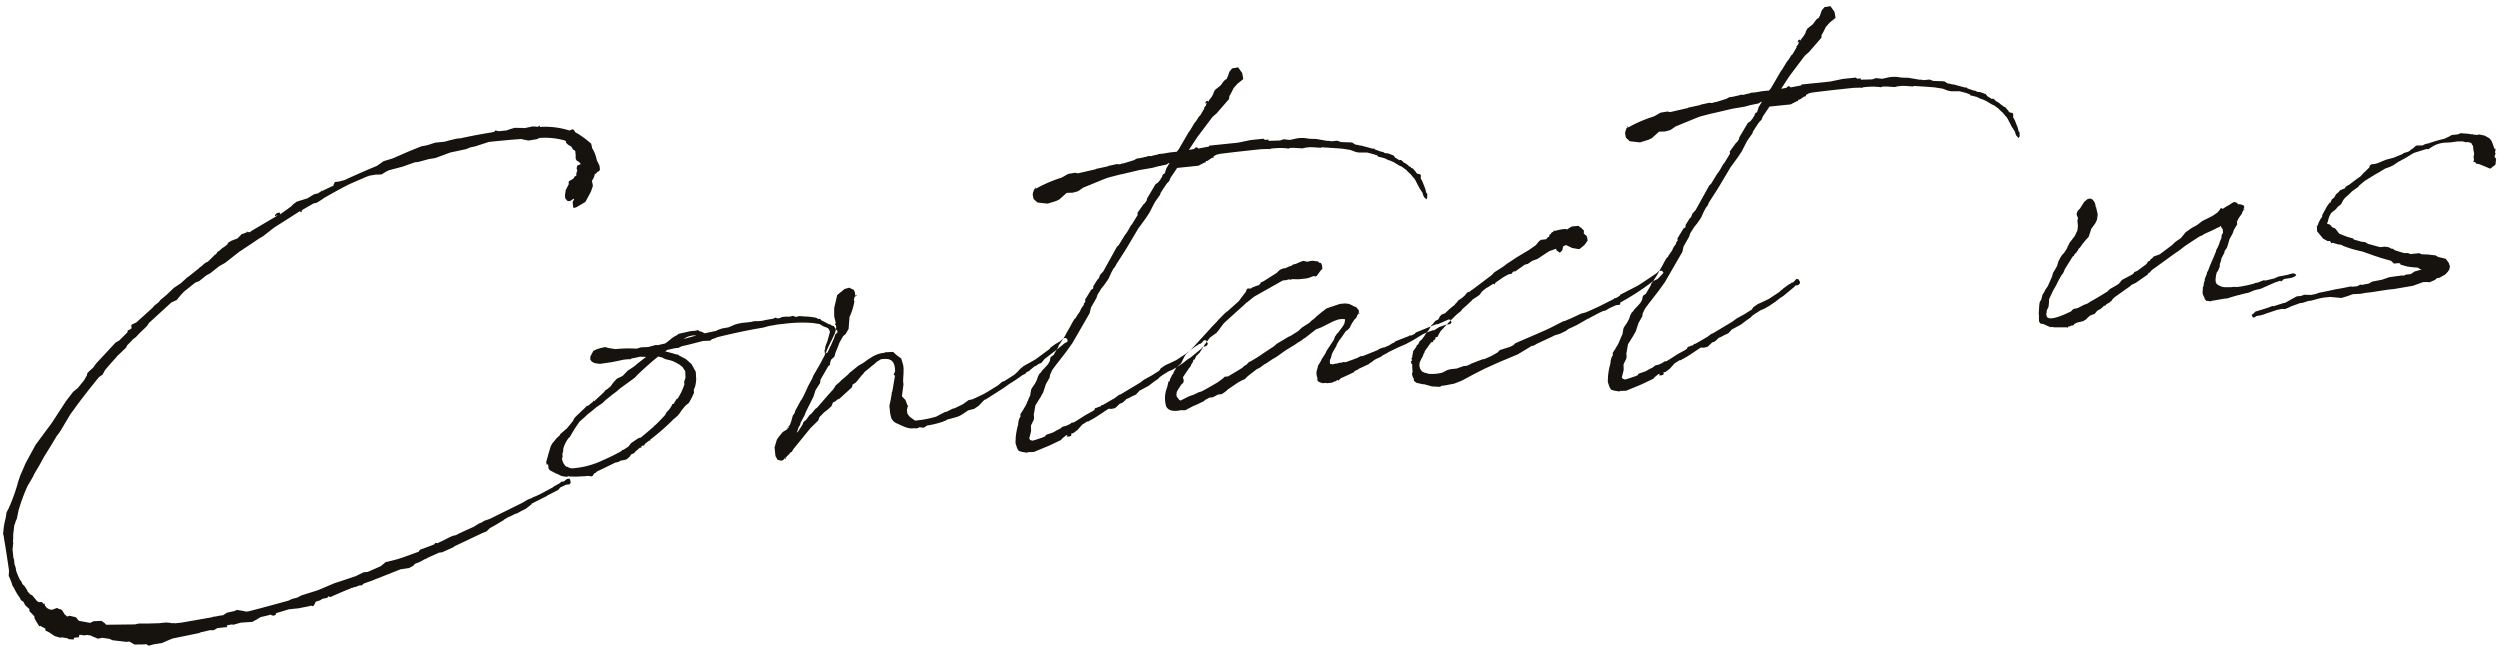 <svg xmlns="http://www.w3.org/2000/svg" width="309" height="80" viewBox="0 0 309 80">
  <defs>
    <style>
      .cls-1 {
        fill: #16120d;
        fill-rule: evenodd;
      }
    </style>
  </defs>
  <path id="Contact_us" data-name="Contact us" class="cls-1" d="M23.086,34.34l-0.742.672-0.861.576-0.887.85-0.748.619-0.24.3-0.55.436-0.192.236-0.94.855-1.09.979-0.465.211-0.15.124,0.039,0.375-0.15.124-0.31.14-0.042.113,0.011,0.107-1.031,1.027-0.46.264L13.062,43.66l-1.169,1.258-0.379.526-0.545.489-0.192.236-0.031.22-0.367.634-0.768.946-0.55.436L8.153,49.581l-0.187.29L6.378,52.309,5.332,53.716,4.383,55.005,3.111,57.357l-0.085.225-0.569,1.3-0.037.166a5.885,5.885,0,0,0-.286.9,22.92,22.92,0,0,1-1.056,2.87l-0.271.515-0.063.44-0.037.166,0.006,0.054a8.118,8.118,0,0,0-.3,1.764l-0.037.166,0.1,0.423L0.49,66.56q0.086,0.316.624,3.941l-0.035.707,0.065,0.1,0.292,0.728,0.087,0.316,0.194,0.3a7.589,7.589,0,0,0,.722,1.224l0.065,0.1,0.076,0.209,0.172,0.091,0.177,0.144,0.006,0.053,0.2,0.358,0.118,0.1,0.419,0.39-0.054.006,0.022,0.214,0.608,0.641,0.028,0.268,0.264,0.46,0.323,0.508,0.1-.065,0.687,0.362L5.6,77.724l0.022,0.214,0.456,0.223,0.7,0.469,0.724,0.2,0.155-.07L7.765,78.8l0.22,0.031L8.371,78.9l0.118,0.1,0.6,0.046,0.085-.225,0.589-.061,0.026-.273L10,78.459l0.332,0.074,0.536-.055,0.059,0.048,0.161-.017,0.4,0.175,0.622,0.26,0.53-.109,0.879,0.126,0.4,0.175,1.7,0.2,0.375-.039,0.633,0.368,1.189-.015,0.268-.028,0.29,0.187L19,79.639l1.012-.159L21,79.054l0.364-.146,0.054-.006,3.18-.654,0.054-.006,0.048-.059,1.215-.288,0.488,0,0.358-.2a0.309,0.309,0,0,1,.209-0.076l1.125-.116L28.019,77.3l0.584-.115,0.273,0.026,0.894-.255,1.4-.09,0.514-.27,0.3-.194,0.257-.135,0.846-.2,0.054-.005a1.182,1.182,0,0,1,.369-0.092l0.006,0.054L33.8,76.106l0.31-.14L34.089,75.8l1.627-.493,1.232-.128,0.53-.109,0.584-.114,0.423-.1,0.225,0.085,0.187-.29,0.133-.284,0.524-.163,0.3-.194,0.584-.114,0.144-.177,0.054-.006,0.172,0.091,1.14-.5,0.674-.286,0.728-.292,0.048-.059,0.214-.022c0.035,0,.053-0.015.051-0.032s0.015-.029.051-0.032l0.161-.017,0.626-.227,0.166,0.037,0.3-.248q0.208-.076.757-0.268a6.582,6.582,0,0,0,.805-0.327l0.054-.005L49.5,70.367l1.066-.164,0.513-.27,0.192-.236,0.572-.222,0.615-.334a0.473,0.473,0,0,1,.209-0.076l0.2-.129,1.4-.632,0.375-.039,1.4-.632,0.15-.124,3.509-1.662L60.11,65.7l0.443-.425,0.358-.2q0.155-.071,1.224-0.722l0.053-.005,0.1-.118,0.561-.329,0.209-.076,0.669-.34,0.161-.017,0.46-.264,0.669-.34,0.55-.436,0.15-.124-0.006-.054L67.2,61.5l0.412-.205,0.048-.059L69,60.554l0.24-.3,0.722-.345,0.428-.044,0.144-.177L70.5,59.423l-0.081-.262-0.321.033-0.1.065-0.3.248-0.321.033-0.048.059-0.15.124-0.717.4-0.15.124q-0.258.135-.743,0.4t-0.9.472a8.1,8.1,0,0,1-.829.357l-0.048.059-0.573.222-0.663.393-4.017,1.985-0.68.233-0.3.194-0.364.146-0.61.388-1.4.632-0.257.135-0.054.005-0.513.27-0.423.1-0.465.21-0.513.27-0.877.416-0.273-.026-0.144.177-0.364.146-1.407.525-0.139.231-2.087.757-0.525.163-0.316.087-1.162.283-0.6.5-1.6.707-0.536.055-0.979.48-1.884.628-0.733.238-2.022.859-2.045.645-0.513.27-0.685.179-0.412.2q-4.106,1.128-4.952,1.324l-0.321.033-0.279-.079-0.826-.131-0.31.14-0.9.2-0.508.323a5.422,5.422,0,0,0-.851.142l-0.321.033-0.209.076-3.775.661-0.75.078-0.273-.026-0.214.022-0.059-.048-0.6-.046-0.857.089L18.2,77.07l-1.029,0-0.054.006-0.423.1-3.568.044-0.242-.246-0.349-.235-0.97.046-0.412.205-1.324-.242L9.714,76.7l-0.124-.15L9.4,76.3l-0.778-.19L8.308,76.2l-0.3-.24L7.69,75.451l-0.177-.144-0.22-.031-0.231-.138-0.626.227-0.273-.026-0.344-.181L5.76,75.109l-0.188-.251L5.49,74.6l-0.161.017-0.129-.2-0.488,0a0.1,0.1,0,0,0-.118-0.1l-0.619-.748L3.75,73.476l-0.366-.4-0.011-.107L3.05,72.466l-0.3-.294-0.006-.054-0.14-.31-0.118-.1a8.994,8.994,0,0,1-.5-1.193L1.949,70.2l-0.157-.471-0.055-.536-0.081-.262L1.55,67.912l0.083-.766L1.6,66.824l0.031-.22,0-.541,0.146-1.206L1.824,64.8l0.122-.391,0.133-.285,0.216-1.051a22.4,22.4,0,0,1,1.1-2.983l0.645-1.1,0.223-.456,0.645-1.1,0.5-.918,0.927-1.5,0.693-1.154,0.24-.3L7.5,53.221,8.7,51.2l0.475-.645q1.039-1.46,3.057-3.943l0.454-.318,0.271-.515q0.576-.709,1.356-1.548L14.5,44l1.084-1.032,0.133-.285,0.587-.6,0.1-.118,0.4-.312,0.39-.419,0.886-.85,0.192-.236,0.139-.231,2.671-2.442,0.048-.059,0.722-.345,0.432-.532,0.438-.478,1.4-1.119,0.519-.216,0.85-.683L26,33.767l1.1-.872,0.717-.4,1.753-1.372L31.4,29.907l0.556-.382,0.562-.329,1.352-1.06,3.25-2.069,0.017,0.161,0.161-.017-0.017-.161,0.1-.118,1.38-.792,0.054-.006,0.369-.092,0.711-.453,0.048-.059q2.556-1.455,3.332-1.806l2.124-.924a0.311,0.311,0,0,0,.209-0.076l0.8-.137,0.755-.024,0.508-.323,0.412-.2,1.686-.445,0.417-.151,1.1-.384,0.428-.044,1.263-.347,0.851-.142,1.825-.676,1.959-.419,0.519-.216L58.7,18.1l1.729-.558,0.054-.006q2.463-.255,3.969-0.357l0.113,0.043,0.718,0.142,0.268-.028,0.851-.142,0.2-.129,0.161-.017a8.836,8.836,0,0,1,2.953.29l0.225,0.085,0.022,0.214,0.242,0.246,0.4,0.229,0.259,0.406L71.045,18.6,71.1,18.653l0.061,0.589-0.02.327,0.065,0.1,0.011,0.107,0.118,0.1,0.231,0.139,0.183,0.2,0.011,0.107-0.107.011-0.31.14-0.074.332,0.081,0.262-0.122.392,0.022,0.214L71,21.857l-0.138.231-0.562.329-0.015.381-0.362.687-0.094.659,0.039,0.375,0.248,0.3,0.166,0.037c0,0.036.021,0.034,0.054-.006l0.161-.017,0.2-.129,0.15-.124,0.054-.005a0.048,0.048,0,0,1,.059.048l-0.181.343,0.061,0.589,0.07,0.155,0.316-.087,1.123-.658L73.034,23.7l0.249-.73-0.12-.637,0.048-.059a1.933,1.933,0,0,0,.3-0.735l0.2-.129,0.192-.236c0.011,0.107.094,0.044,0.251-.188l-0.05-.482-0.345-.722a4.465,4.465,0,0,0-.589-1.509l-0.017-.161-0.092-.369L72.3,17.122l-0.816-.565-0.344-.181-0.253-.353-0.166-.037-0.31.14-0.166-.037a9.9,9.9,0,0,0-3.4-.406l-0.161.017,0.09-.172-0.107.011-0.048.059-0.209.076-0.22-.031-0.38-.015-0.953.207-0.273-.026-0.053.006L63.609,15.8l-0.578.168-0.209.076-0.054.005-0.1.065-1.018.105-0.333-.074L61.258,16.1l-0.144.177-0.369.092q-1.971.313-3.77,0.715l-0.536.055-0.846.2-0.632.174-1.178.122-1,.32-0.691.126-1.455.584-2.124.924-1.1.331-0.807.571q-2.076.864-4.039,1.771l-0.685.179-0.482.05-0.181.344,0.011,0.107q-1.241.562-1.444,0.691l-0.011-.107-0.054.006,0.011,0.107-0.155.07-0.251.188-0.477.1-0.866.523-1.311.406-0.5.377-0.144.177-0.6.441-0.807.571-0.022-.214-0.321.033-0.3.247,0.017,0.161,0.31-.14-0.1.118-3.112,1.838-0.251.188-0.059-.048-0.214.022-0.011-.107-0.053.005L30.514,28.7l-0.31.14-0.316.087-0.539.543-0.781.3-0.406.259-0.037.166-0.4.312-0.3.194-0.246.242-0.3.194-0.187.29-0.155.07-0.1.118-0.737.726-0.31.14-0.3.248a1.262,1.262,0,0,1-.4.312l-0.1.118-1.25,1-0.2.129ZM86,45.965l-0.334-.615-0.2-.358-0.715-.63L84.3,44.138,84.066,44l-0.113-.042-0.177-.144-0.107.011q-0.95-.28-1.448-0.392l0.251-.188,0.953-.207,0.428-.044,0.412-.2q0.529-.108,1.4-0.334t1.239-.318l0.862-.035,0.251-.188,0.471-.157,0.1-.065q2.955-.738,5.509-1.166a4.4,4.4,0,0,0,.608-0.144,4.6,4.6,0,0,1,.768-0.161l0.637-.12,0.8-.083a17.339,17.339,0,0,1,3.563-.1l0.826,0.131,0.461,0.277,0.564,0.212,0.188,0.251c0,0.036.008,0.072,0.011,0.107l0.065,0.1-0.275,1-0.08.279a2.9,2.9,0,0,0-.249.73L102,43.118l-0.09.172,0.044,0.428,0.31-.14,0.181-.343a0.3,0.3,0,0,1,.091-0.172l-0.006-.054,0.181-.343,0.394-.907,0.121-.392,0.294-.3-0.017-.161-0.247-.3-0.194-.3-0.279-.079-0.177-.144-0.107.011q-0.859-.452-0.972-0.495l-0.183-.2-0.214.022L100.9,39.28a8.448,8.448,0,0,0-1.533-.166l-0.22-.031-0.434-.009-0.209.076-0.161.017-0.338-.127-0.369.092-0.107.011-0.488,0-0.375.039-0.31.14-0.321.033-0.118-.1-0.107.011-0.1.065-0.209.076c-0.107.011-.267,0.037-0.479,0.077s-0.355.064-.426,0.071a3.186,3.186,0,0,1-.691.126l-0.054.006L93.2,39.7l-0.423.1-1.071.111-0.53.109-0.316.087-0.829.356-0.8.137-0.626.227-0.048.059-1.483.316a1.4,1.4,0,0,0-.623-0.26l-0.177-.144-0.369.092a4.4,4.4,0,0,0-1.119.17l-0.477.1-0.423.1-0.251.188-0.155.07-0.406.259-0.449.371a2.319,2.319,0,0,1-.454.318l-0.9.2-0.166-.037-1,.266-0.862.035-0.578.168a15.138,15.138,0,0,0-2.593.052l-0.826-.131L74.8,42.9l-0.53.109-0.525.163-0.412.2-0.362.687-0.015.38L73.149,44.7l0.344,0.181,0.659,0.094,1.226-.181,0.054-.005q0.213-.022,1.644-0.333l0.643-.066,0.166,0.037,0.048-.059,0.155-.07a8.72,8.72,0,0,0,1.007-.212l0.761,0.029q-0.252.189-.727,0.562t-0.673.557L78,45.547l-0.406.259-0.635.661-0.722.345-0.438.478-0.331.467-0.449.371-0.155.07-0.24.3-1.186,1.1-0.065-.1-0.091.172-0.4.312-0.1.118-0.262.081-0.294.3-1.084,1.032-0.192.236-0.133.285-0.72.887-0.844.737-0.09.172-0.347.307-0.576.709-0.181.343-0.281.949-0.275,1,0.087,0.316,0.155-.07,0.05,0.482a0.574,0.574,0,0,0,.333.344,7.636,7.636,0,0,0,.714.359,3.134,3.134,0,0,1,.456.223,2.408,2.408,0,0,0,.826.131l0.1-.065,0.107-.011L70.342,58.9l0.975,0.007,1.023-.052,0.375-.039L73.1,58.884l0.155-.07,0.187-.29,0.155-.07,0.2-.183q0.31-.141,2.268-1.1l0.107-.011,0.316-.087,0.2-.129,0.584-.114,0.209-.076,0.347-.307,0.187-.29,0.364-.146,0.24-.3,0.054-.006,0.4-.366,0.214-.022-0.017-.161a0.155,0.155,0,0,0,.1-0.065l0.214-.022,0.1-.118L79.672,54.9l0.55-.436,0.161-.017-0.011-.107A28.067,28.067,0,0,0,83.3,51.766l0.1-.065,0.4-.366,0.24-.3,0.186-.29,0.48-.591,0.449-.371,0.32-.574,0.266-.569a0.313,0.313,0,0,0,.031-0.22l-0.022-.214,0.17-.451a5,5,0,0,0,.131-0.826Zm-2.362,3.33-0.091.172-0.144.177-0.085.225-0.209.076-0.133.285-0.283.408-0.294.3-0.09.172-0.139.231q-0.78.839-1.175,1.2l-0.1.065-0.144.177-1.544,1.3-0.107.011-0.209.076-0.861.576-0.384.473-0.609.388-0.161.017-0.043.113a22.422,22.422,0,0,1-2.214,1.1,10.545,10.545,0,0,1-3.843,1.047,0.752,0.752,0,0,1-.163-0.01,0.706,0.706,0,0,0-.163-0.01l-0.344-.181L70,57.689a1.6,1.6,0,0,1-.534-0.973L69.5,56.55l0.043-.113-0.033-.321,0.079-.279,0.031-.22-0.011-.107a3.847,3.847,0,0,1,.718-1.428l0.054-.005,0.048-.059,0.229-.4,0.416-.693,0.517-.757,0.048-.059,0.694-.613,0.246-.242,0.55-.436,0.6-.5,0.759-.512,0.246-.242,0.048-.059,1-.807,0.353-.253,0.5-.43,1.812-1.324,0.342-.36,0.443-.425q0.395-.366,1.09-0.979t1.047-.866L81.478,44.1l0.332,0.074L82.267,44.4l0.5,0.111,0.392,0.122,0.456,0.223,0.4,0.229,0.355,0.288,0.323,0.508L84.7,45.937l0.024,0.755-0.164.5,0.033,0.321a7.381,7.381,0,0,1-.846,1.766Zm2.438-7.831L84.5,41.9a2.316,2.316,0,0,1,1.579-.434h0ZM98.3,50.755l-0.079.279-0.235.349-0.2.724-0.17.451-0.15.124L97.491,52.9l-0.113-.042-0.054.006,0.017,0.161-0.609.388L96.252,54l-0.235.349-0.281.949,0.111,1.071,0.264,0.46,0.445,0.116,0.262-.081,0.138-.231,0.177,0.144-0.011-.107-0.065-.1,0.155-.07,0.043-.113a0.152,0.152,0,0,1,.1-0.065l0.438-.478,0.059,0.048,0.181-.343,2.161-2.66,0.443-.425,0.491-.484,0.17-.451,0.2-.183,0.342-.36,0.4-.312,0.15-.124,0.395-.366,0.17-.451,0.209-.076,0.4-.312,0.208-.076,1.533-1.4,0.074-.332,0.406-.259,0.769-.946,0.149-.124,0.091-.172,1.047-.866,0.048-.059,0.054-.005,0.4-.366,0.508-.323a2.663,2.663,0,0,1,.862-0.035q0.933,0.12.916,1.529l-0.175.4,0.118,0.1,0.054-.005-0.336,1.983-0.1.118,0.054-.006-0.168.992-0.148.665,0.056,0.536a4.732,4.732,0,0,0,.142.851l0.076,0.209a1.32,1.32,0,0,0,.768.624c0.115,0.061.3,0.15,0.569,0.266a4.371,4.371,0,0,0,.7.252,1.634,1.634,0,0,0,.573.049l0.107-.011,0.434,0.009,0.31-.14,0.44,0.063,0.209-.076,0.251-.188,0.691-.126a11.687,11.687,0,0,0,1.263-.347l0.155-.07,0.209-.076,0.2-.129,0.369-.092,0.632-.174,0.471-.157,0.358-.2,0.759-.512,0.739-.185,0.556-.382,0.635-.661,0.048-.059,0.209-.076L124,47.988l0.807-.571q0.765-.457,1.62-1.088l0.053-.005,0.257-.135,0.1-.118a0.3,0.3,0,0,1,.15-0.124l0.208-.076,0.1-.118,0.6-.495,0.107-.011,0.353-.253,0.364-.146,0.384-.473q0.5-.377,1.378-1.063t1.074-.869l0.257-.135,0.15-.124-0.022-.214-0.183-.2-0.322.033-0.1.118-0.448.371-0.161.017,0.011,0.107-0.161.017-0.705.506-0.192.236-1.711,1.26-1.433.8-0.449.371-0.389.419-0.347.307-1.219.776-0.263.081-0.5.43q-1.22.776-1.834,1.11l-0.878.416-0.465.211-0.477.1-0.7.506-0.979.48-0.316.087-0.668.34-0.316.087L115.7,51.5a12.957,12.957,0,0,1-2.6.486l-0.468-.331-0.236-.192-0.253-.353-0.044-.428,0.068-.386,0.1-.118-0.118-.1-0.227-.626-0.425-.443-0.011-.107,0.183-1.372-0.045-.428,0.015-.38,0.041-.654,0-.541-0.039-.375-0.249-.84-0.586-.427-0.419-.39-1.023.052,0,0.054a3.493,3.493,0,0,0-1.723.611,4.311,4.311,0,0,0-.583.385,5.688,5.688,0,0,1-.684.45l-0.257.135-1.148.931-0.144.177-0.8.678-0.294.3-0.449.371-0.09.172-0.235.349q-0.39.42-1.139,1.282t-0.8.922l-0.251.188-0.433.532-0.3.247-0.282.408-0.144.177-0.3.248-0.127.338-0.048.059L99,52.794c-0.032.04-.1,0.146-0.211,0.319a1.6,1.6,0,0,1-.312.384l0.164-.5,0.127-.338,0.1-.065,0.079-.279-0.006-.054,0.5-.918,0.17-.451,0.942-1.884,0.244-.783,0.56-.87,0.062-.44,0.964-1.67,0.2-.129-0.011-.107,0.073-.332,0.085-.225,0.4-.366,0.158-.558,0.218-.51,0.255-.676,0.458-.805,0.3-.248,0.368-.633L105,39.18a7.574,7.574,0,0,0,.61-1.958,0.4,0.4,0,0,1-.071-0.155l0.074-.332,0.1-.118,0.107-.011,0.091-.172-0.2.129-0.045-.428-0.14-.31-0.569-.266-0.578.168-0.9.742-0.3,1.276-0.073.332,0,1.029,0.2,0.846-0.1.118,0.011,0.107,0.107-.011,0.033,0.321-0.148.665-0.4.853-0.447.912-0.526,1.191-0.138.231-0.224.456-0.964,1.67-0.127.338-0.5.918-0.308.682-0.266.569-0.048.059-0.133.285-0.144.177Zm45.058-31.729-0.214.022-0.048.059a4.538,4.538,0,0,0-.792.19l-0.381-.015-0.155.07-0.9.2-0.322.033-0.256.135-0.1.065-1.311.406-0.268.028-0.048.059-0.321.033-0.167-.037-0.952.207-0.108.011-0.048.059-1.429.31-0.054.005-0.1.065-2.169.495-0.332-.074-0.851.142-0.819.464a16.288,16.288,0,0,0-3.161,1.356l-0.13-.2,0.011,0.107,0.065,0.1-0.107.011a0.467,0.467,0,0,0-.128.338l-0.053.006-0.068.386,0.109,0.53,0.478,0.438,1.259,0.14,1.05-.325,0.411-.205,0.892-.8,0.756-.024,0.631-.174,0.2-.129,0.454-.318,2.648-1.086,0.418-.151,1.37-.358,0.477-.1,0.423-.1,1.638-.386,1.6-.273,0.631-.174,1.06-.218,0.305-.194,0.107-.011-0.415.693-0.037.166-0.085.225,0,0.054-0.09.172-0.155.07-0.139.231,0.011,0.107-0.192.236,0.006,0.054-0.336.414-0.3.194-1.06,1.788-0.032.22-0.234.349-0.15.124L140.59,26.3l0.028,0.268-0.741,1.214-0.053.005-0.091.172-0.048.059a6.449,6.449,0,0,1-.554.923l-0.1.118-0.741,1.213-0.245.242-1.688,3.044-0.39.419-0.17.451-0.149.124-0.512.811-0.026.273a0.048,0.048,0,0,1-.048.059l-0.2.129-0.741,1.213L134.15,37.3l-0.192.236,0.011,0.107-0.138.231-0.1.118-0.139.231-0.042.113a1.435,1.435,0,0,1-.136.258c-0.063.1-.11,0.165-0.141,0.2l-0.048.059-0.187.29-0.09.172-0.15.124-0.277.462-0.272.515-0.367.633-0.272.515q-0.048.06-.607,0.929l-0.144.177-0.037.166-0.6,1.036-0.352.253-0.08.279-0.031.22-0.229.4-0.438.478-0.342.36-0.042.113-0.246.242-0.181.344-0.122.392-0.271.515-0.283.408-0.138.231-0.074.333-0.063.44-0.09.172-0.436,1.02-0.277.462-0.091.172-0.234.349-0.091.172,0.028,0.268-0.1.118-0.127.338-0.069.386,0.011,0.107a8.63,8.63,0,0,0-.316,1.657q0.006,0.053-.012.407a0.928,0.928,0,0,0,.048.455l0.157,0.471,0.194,0.3,0.391,0.122,0.22,0.031,0.386,0.068,0.155-.07,0.7-.019,1.921-.794,1.444-.691,0.144-.177,0.449-.371,0.208-.076-0.085.225,0.322-.033,0.209-.076,0.036-.166-0.064-.1,0.053-.006,0.263-.081,0.5-.377,0.582-.656,0.609-.388,0.161-.017,0.716-.4,0.508-.323,0.963-.641,0.3-.194,0.381,0.015,0.423-.1,0.149-.124,0.444-.425,0.262-.081,0.251-.188,0.294-.3,0.208-.076,0.514-.27,0.465-.211,0.438-.478,0.257-.135,0.871-.469,0.652-.5,0.556-.382,0.144-.177,0.353-.253,0.711-.453,0.519-.216,0.561-.329,0.76-.512,0.55-.436,0.406-.258,1.347-1.114,0.144-.177,0.423-.1,0.144-.177,0.037-.166-0.065-.1-0.135-.257-0.273-.026-0.144.177-0.246.242-0.316.087,0.011,0.107-0.16.017-0.706.506-0.2.183-0.252.188-0.053.005,0,0.054-1.368.9-0.722.345-0.621.281-0.556.382-0.234.349-0.054.006-0.813.517-0.615.334-0.358.2-0.5.377-2.4,1.439-0.208.076-0.5.377-1.481.857-0.161.017-0.144.177-0.16.017-0.311.14-0.16.017-0.133.284-0.107.011,0,0.053-0.973.534-1.321.84-0.155.07-0.214.022-0.251.188-0.466.211-0.422.1-0.3.247-0.412.2-0.459.264-0.889.308-0.09.172-0.311.14-0.941.314-0.316.087-0.279-.079-0.129-.2,0.079-.279,0.153-.611-0.018-.7,0.356-.741,0.026-.273-0.033-.321,0.2-1.158,0.65-1.042,0.319-.574,0.329-1.008,0.458-.805,0.068-.386,0.266-.569,0.475-.645,0.24-.3,1-1.295,0.757-1.053,2.157-3.742,0.148-.665,0.687-1.208,0.122-.392,0.138-.231,0.048-.059,0.277-.462,0.385-.473,0.33-.467,0.187-.29,0.308-.681,0.272-.515,0.24-.3L138,32.627l0.933-1.45,0.325-.521,1.475-2.48,0.1-.118,0.806-1.112,0.421-.639,0.676-1.315,0.661-.935,0.037-.166q0.228-.4.794-1.219l0.294-.3,0.127-.338c0.092-.153.233-0.367,0.421-0.639s0.329-.485.421-0.639l2.625-.272,0.77-.4,0.16-.017-0.016-.161,0.214-.022,0.556-.382,0.214-.022-0.016-.161,0.358-.2,0.369-.092q1.709-.23,5.136-0.586c0.072-.007.206-0.012,0.4-0.015s0.351-.009.458-0.02l0.166,0.037,0.209-.076a11.52,11.52,0,0,1,1.291-.079l0.654,0.041,0.166,0.037,0.316-.087,0.487,0,0.981,0.061,0.369-.092,0.536-.055,0.434,0.009,0.927,0.066,0.1-.065q2.615,0.163,2.728.2l0.825,0.131,0.676,0.255,0.386,0.068,1.029,0,0.89,0.233,0.172,0.09,0.107-.011,0.059,0.048,0.124,0.15,0.332,0.074,0.445,0.116,0.457,0.223,0.112,0.043,0.167,0.037a2.006,2.006,0,0,0,.4.175l0.059,0.048,0.692,0.416,0.226,0.085,0.644,0.475a0.153,0.153,0,0,0,.065.1l0.419,0.39L174.737,22l0.059,0.048,0.13,0.2,0.474,0.925,0.453,0.711a0.737,0.737,0,0,0,.087.316l0.07,0.155,0.3,0.294,0.127-.338-0.059-.048a0.561,0.561,0,0,0,.021-0.327,0.3,0.3,0,0,1-.124-0.15l-0.1-.423-0.368-.936-0.2-.358,0.009-.434-0.118-.1-0.332-.074-0.119-.1,0-.053-0.431-.5-0.166-.037-0.059-.048,0-.054a1.244,1.244,0,0,1-.379-0.259,2.2,2.2,0,0,0-.55-0.349l-0.065-.1-0.237-.192-0.214.022-0.521-.325-0.188-.251-0.676-.255-0.273-.026a0.308,0.308,0,0,1-.226-0.085l-0.171-.09-0.107.011-0.843-.292,0-.054-0.054.006-0.064-.1-0.1.065-1.448-.392-0.059-.048-0.048.059a3.418,3.418,0,0,0-.665-0.148l-0.349-.235-0.22-.031-1.195-.039-0.45-.17-0.7.072-0.439-.063-0.107.011-1.378-.236-0.434-.009-0.381-.015-0.659-.094-0.488,0-0.375.039-0.9.2-0.766-.083-0.471.157-1.4.037-0.017-.161-0.428.044-0.178-.144-1.606.166-1.537.321-3.588.371,0.011,0.107-1.328.246-0.178-.144-0.16.017-0.2.183-0.637.12,1.029-1.568,1.9-2.525,0.5-.43,1.547-1.784,0.02-.327,0.229-.4,0.314-.628,0.486-.537,0.7-.56-0.131-.744-0.506-.706-0.744.131-0.337.414-0.249.73-0.005-.054-0.048.059,0.005,0.054-0.042.113-0.155.07-0.2.183-0.379.526-0.7.56-0.181.343-0.037.166-0.229.4-0.24.3-0.186.29-0.017-.161-0.209.076-0.09.172,0.011,0.107,0.054-.006,0.149-.124-0.09.172-0.085.225-0.192.236,0.011,0.107-0.506.864-0.15.124-0.325.521-0.24.3-0.554.923-0.144.177-1.241,2.131-0.24.3-0.857.089-0.744.131Zm20,25.376-0.133.285-0.325.521-0.031.22-0.122.392a1.578,1.578,0,0,0,.018.7l0.076,0.209L162.816,47,163,47.2l0.225,0.085,0.279,0.079,0.375-.039,0.113,0.042,0.589-.061,0.364-.146,0.048-.059,0.113,0.042,0.1-.118,0.155-.07,0.064,0.1L165.468,47l0.246-.242,0.776-.351,0.877-.416,0.042-.113,0.412-.2,0.059,0.048-0.011-.107,1.343-.626,0.1-.118,0.155-.07,0.4-.312,0.358-.2,0.054-.005,0.412-.2,0.251-.188,0.513-.27,0.2-.129,1.134-.55,0.985-.427,0.872-.469,1.17-.717,0.412-.205,0.835-.3,0.214-.022,0.61-.388,0.888-.308,0.429-.044,0.2-.183-0.092-.369-0.107.011a0.223,0.223,0,0,0-.166-0.037l-1.295.567-0.268.028-2.493,1.016-0.144.177-0.466.211-0.171-.09,0.011,0.107-1.718.665-0.2.183-0.208.076-0.407.259-0.674.286,0-.053-0.573.222-0.149.124-1.82.73-0.321.033-0.358.2-0.418.151a3.88,3.88,0,0,1-.39.149c-0.157.053-.3,0.1-0.418,0.151a1.261,1.261,0,0,1-.342.09l-0.113-.043-0.262.081-0.375.039-0.1.065-0.375.039-0.262.081a0.154,0.154,0,0,1-.113-0.042l-0.053.005L164.4,45l-0.011-.107a0.869,0.869,0,0,1,.052-0.547l0.048-.059,0.116-.445a2.036,2.036,0,0,1,.176-0.4l0.367-.633,0.085-.225,0.091-.172,0.277-.462,0.1-.065,0-.054,0.1-.118,0.565-.816,0.155-.07,0.294-.3,0.314-.628a1.524,1.524,0,0,0,.234-0.349l0.294-.3,0.085-.225,0.09-.172,0.1-.118,0.059,0.048,0.043-.113-0.107.011,0.037-.166-0.022-.214-0.113-.042-0.006-.054a0.63,0.63,0,0,0-.467-0.331l-0.231-.139-0.4-.175-0.493-.057-0.643.066-1.621.547-0.652.5-0.6.495-0.245.242-0.4.312-0.246.242-0.914.582-0.443.425-0.914.582-0.311.14-1.427.851-0.347.307-1.369.9-0.353.253-0.406.259-0.765.458-0.208.076-0.144.177-0.1.065,0.006,0.053-0.359.2-0.245.242q-0.306.194-1.733,1.045l-0.428.044-0.246.242-0.353.253-0.251.188q-1.326.787-1.994,1.127l-0.263.081-0.053.005-0.722.345L147,48.964l-1.081.545-0.172-.09-0.188-.251-0.124-.15L145.4,48.7l0.043-.113-0.012-.107,0.181-.344,0.235-.349,0.139-.231,0.2-.183,0.1-.118-0.011-.107,0.043-.113-0.087-.316-0.011-.107,0.469-.7,0.234-.349,0.24-.3,0.085-.225,0.187-.29,0.079-.279,0.107-.011,0.139-.231,0.085-.225,0.149-.124,0.1-.118,0.15-.124,0.56-.87,0.09-.172,0.1-.118,0.427-.586,0.144-.177L150,41.4l0.353-.253,0.336-.414,0.427-.586,0.192-.236,2.227-2.017,0.1-.065,0.048-.059,0.443-.425c0,0.036.021,0.034,0.054-.006q0.747-.618.849-0.683l0.818-.464,1.177-.663,0.818-.464,0.716-.4,0.375-.039,0.37-.092,0.107-.011,0.005,0.053,0.215-.022-0.006-.054,0.868,0.018,0.964-.1,0.37-.092,0.572-.222a0.26,0.26,0,0,0,.375-0.039q0.474-.644.523-0.7l0.149-.124-0.05-.482-0.134-.257-0.22-.031-0.065-.1-0.172-.091-0.214.022,0-.053-0.107.011-0.22-.031-0.322.033-0.315.087-0.553-.105-0.208.076-0.364.146-0.31.14-0.37.092-0.251.188-0.161.017-0.465.211-0.1.065-0.112-.042-0.418.151-0.2.129-0.294.3-1.625,1.034-0.412.2,0.011,0.107-0.2.183-0.262.081-0.209.076-0.364.146-0.15.124-0.38-.015-0.1.065-0.175.4-0.24.3-0.571.763-0.048.059L151.8,38.4l-0.4.312-0.833.844-0.144.177-0.635.661-0.054.006,0.006,0.053-2.189,2.392-0.587.6-0.4.366-0.187.29-0.356.741-0.1.118-0.545.489-0.32.574-0.079.279-0.006-.054-0.1.065-0.085.225-0.181.344-0.031.22-0.156.07-0.147.665a3.594,3.594,0,0,0-.131,2.4q0.4,0.77,1.834.46l0.053-.006,0.327,0.02,0.161-.017,0.155-.07,0.1-.065,0.771-.4,0.208-.076,1.033-.486,0.2-.183c0.275-.137.445-0.226,0.514-0.27l0.428-.044,0.615-.334,0.482-.05,0-.053,0.107-.011,0.5-.377,0.1-.118,1.214-.829,0.46-.264,0.465-.211,0.294-.3,0.3-.248,0.9-.689,0.31-.14,0.6-.441,0.257-.135,0.759-.512,0.46-.264,1.16-.824,1.171-.717,0.352-.253,0.359-.2,0.4-.312,0.054-.006L162.7,40.68l0.263-.081,0.363-.146,1.493-.75,0.626-.227,0.482-.05,0.273,0.026,0.059,0.048-0.1.552L166.1,40l0.011,0.107-0.186.29-0.571.763-0.15.124-0.042.113-0.144.177-0.17.451L164,43.307l-0.091.172-0.042.113-0.139.231Zm17.435-6.243,0.5-.43,0.64-.608,0.1-.118,0.508-.323,0.353-.253,0.283-.408,0.55-.436,0.155-.07,0.711-.453,0.118,0.1,0.139-.231,1.01-.7,0.615-.334,0.322-.033,0.24-.3,0.267-.028,1.16-.824,0.37-.092,0.556-.382,0.626-.227,1.47-.964,0.835-.3,0.075,0.209,0.409,0.283,0.293-.3,0.111-.5,0.364-.146,0.74,0.356,0.772,0.137,0.161-.017,0.6-.495,0.379-.526-0.028-.268-0.086-.316-0.355-.288,0.015-.38-0.3-.294c-0.008-.071-0.065-0.1-0.172-0.091l-0.183-.2L194.25,28l-0.609.388-0.065-.1-0.643.066-0.369.092-0.107.011-0.155.07-0.161.017-0.065-.1-0.042.113,0,0.054-0.256.135-0.048.059-0.043.113-0.155.07-0.037.166-0.042.113-0.156.07-0.192.236-0.642.067-0.252.188-0.384.473-0.454.318-0.353.253-1.427.851-0.1.065-1.267.835-0.4.312-1.117.711-0.342.36-2.41,1.819-0.053.005-0.2.183-0.364.146-0.288.355a4.919,4.919,0,0,1-.6.495l-0.156.07-0.336.414-0.1.065-0.043.113a9.147,9.147,0,0,0-1.191,1.044l-0.417.151-0.246.242-0.133.284-0.1.118-0.31.14-0.384.473-0.15.124-0.271.515-0.385.473-0.09.172-0.427.586-0.1.065-0.2.183,0.006,0.054-0.181.343-0.006-.053-0.1.065-0.085.225-0.379.526-0.068.386,0,0.054-0.048.059,0.017,0.161-0.037.166-0.107.011,0,0.053,0.054-.005,0.033,0.321-0.155.07,0.065,0.1,0.016,0.161,0.118,0.1a5.957,5.957,0,0,0,.041.916l-0.079.279,0.086,0.316,0.135,0.257,0.028,0.268,0.3,0.24,0.831,0.185,0.107-.011,1,0.275L178,47.813l0.15-.124,0.375-.039,1.221-.234,0.936-.368,1.487-.8,1.337-.68,1.706-.772,2.387-1,1.732-1.045,0.214-.022,0.46-.264,1.653-.767,0.567-.275,0.316-.087,0.262-.081,0.155-.07,0.567-.275,0.251-.188,0.2-.129,0.053-.006,0.877-.416,1.38-.792,0.107-.011,0.048-.059,1.284-.674,0.465-.211,0.214-.022,0.562-.329,0.776-.351,0.428-.044,0.1-.118-0.017-.161a30.852,30.852,0,0,0,4.058-2.639l0.567-.275,0.587-.6,0.144-.177-0.188-.251-0.321.033-0.155.07-0.145.177q-2.075,1.406-2.432,1.605l-2.107,1.084-0.043.113-0.3.194a0.824,0.824,0,0,1-.311.14l-0.112-.042,0.011,0.107-1.492.75q-0.36.2-1.964,0.907l-0.631.174-1.343.626-0.364.146-0.31.14-0.161.017-1.594.815q-0.412.205-1.551,0.7t-1.814.783l-0.984.427-0.246.242-0.412.205-1.257.4-0.294.3-0.46.264-0.358.2-0.829.357-0.215.022-1.353.519-0.1.065-0.465.211-0.429.044-0.835.3-0.7.072-0.423.1-0.669.34a5.137,5.137,0,0,1-1.773.129l-0.059-.048-0.332-.074-0.285-.133-0.182-.2a1.163,1.163,0,0,1-.063-1.13l0.133-.284,0.138-.231,0.17-.451,0.1-.118-0.011-.107,0.8-1.112,0.215-.022,0.037-.166,0.251-.188,0.031-.22,0.262-.081,0.133-.284,0.229-.4,0.342-.36,0.1-.118q0.048-.058.683-0.72t0.983-.968l0.4-.312ZM216.573,11.45l-0.214.022-0.048.059a4.556,4.556,0,0,0-.792.19l-0.381-.015-0.155.07-0.9.2-0.322.033-0.256.135-0.1.065-1.311.406-0.268.028-0.048.059-0.321.033-0.167-.037-0.953.207-0.107.011-0.048.059-1.429.31-0.054.006-0.1.065-2.168.5-0.332-.074-0.852.142-0.818.464a16.312,16.312,0,0,0-3.162,1.356l-0.129-.2,0.011,0.107,0.065,0.1-0.107.011a0.467,0.467,0,0,0-.128.338l-0.053.006-0.069.386,0.109,0.53,0.479,0.438,1.259,0.14,1.049-.325,0.412-.2,0.892-.8,0.756-.024,0.631-.174,0.2-.129,0.455-.318,2.648-1.086,0.418-.152,1.37-.358,0.476-.1,0.423-.1,1.639-.386,1.595-.273,0.632-.174,1.06-.218,0.3-.194,0.107-.011-0.416.693-0.037.166-0.085.225,0.006,0.054-0.09.172-0.156.07-0.138.231,0.011,0.107-0.192.236,0,0.053-0.336.414-0.3.194-1.06,1.788-0.032.22-0.234.349-0.15.124-0.757,1.053,0.027,0.268-0.74,1.213-0.054.006-0.09.172-0.048.059a6.545,6.545,0,0,1-.554.923l-0.1.118-0.741,1.213-0.245.242-1.688,3.044-0.39.419-0.17.451-0.15.124-0.511.811-0.026.273a0.048,0.048,0,0,1-.048.059l-0.2.129-0.741,1.213,0.028,0.268-0.192.236,0.011,0.107-0.139.231-0.1.118-0.138.231-0.043.113a1.356,1.356,0,0,1-.135.258c-0.063.1-.11,0.165-0.142,0.2l-0.048.059-0.186.29-0.091.172-0.149.124-0.277.462-0.272.515-0.367.633-0.272.515q-0.048.06-.607,0.929l-0.144.177-0.037.166-0.6,1.036-0.353.253-0.079.279-0.031.22-0.229.4-0.438.478-0.342.36-0.042.113-0.246.242-0.181.343-0.122.392-0.271.515-0.283.408-0.138.231-0.074.332-0.063.44-0.091.172-0.435,1.02-0.277.462-0.091.172-0.234.349-0.091.172,0.028,0.268-0.1.118-0.128.338-0.068.386,0.011,0.107a8.631,8.631,0,0,0-.316,1.657q0.006,0.053-.012.407a0.945,0.945,0,0,0,.047.455l0.157,0.471,0.194,0.3,0.392,0.122,0.22,0.031,0.386,0.068,0.155-.07,0.7-.018,1.92-.794,1.445-.691,0.144-.177,0.448-.371,0.209-.076-0.085.225,0.322-.033,0.208-.076,0.037-.166-0.064-.1,0.053-.005,0.262-.081,0.5-.377,0.582-.656,0.609-.388,0.161-.017,0.716-.4,0.508-.323,0.962-.641,0.305-.194,0.381,0.015,0.422-.1,0.15-.124,0.443-.425,0.263-.081,0.251-.188,0.293-.3,0.209-.076,0.514-.27,0.465-.211,0.438-.478,0.256-.135,0.872-.469,0.652-.5,0.556-.382,0.144-.177,0.353-.253,0.711-.453,0.519-.216,0.561-.329,0.759-.512,0.551-.436,0.406-.259,1.346-1.114,0.144-.177,0.423-.1,0.144-.177,0.037-.166-0.064-.1-0.135-.257-0.273-.026-0.145.177-0.245.242-0.316.087,0.011,0.107-0.161.017-0.705.506-0.2.183-0.251.188L219.98,36l0.005,0.053-1.368.9-0.723.345-0.62.281-0.556.382-0.235.349-0.053.005-0.813.517L215,39.167l-0.358.2-0.5.377-2.4,1.439-0.209.076-0.5.377-1.481.857-0.161.017-0.144.177-0.16.017-0.311.14-0.16.017-0.133.284-0.108.011,0.006,0.054-0.973.534-1.321.84-0.155.07-0.214.022-0.251.188-0.466.21-0.423.1-0.3.248-0.412.2-0.46.264-0.888.308-0.09.172-0.311.14-0.942.314-0.315.087-0.279-.079-0.13-.2,0.08-.279,0.153-.611-0.018-.7,0.356-.741,0.026-.273-0.033-.321,0.205-1.158,0.65-1.042,0.319-.574,0.329-1.008,0.458-.805,0.068-.386,0.266-.569,0.475-.645,0.24-.3,1-1.295,0.757-1.053,2.157-3.742,0.148-.665,0.687-1.208,0.122-.392,0.138-.231,0.048-.059,0.277-.462,0.384-.473,0.331-.467,0.186-.29,0.309-.681,0.271-.515,0.24-.3,0.128-.338,0.933-1.45,0.325-.521,1.475-2.48,0.1-.118,0.805-1.112,0.422-.639,0.675-1.315,0.662-.935,0.037-.166q0.228-.4.794-1.219l0.293-.3,0.128-.338q0.138-.23.421-0.639c0.188-.272.329-0.485,0.421-0.639l2.624-.271,0.771-.4,0.16-.017-0.016-.161,0.214-.022,0.556-.382,0.214-.022-0.017-.161,0.359-.2,0.369-.092q1.709-.23,5.136-0.586c0.071-.007.206-0.012,0.405-0.015s0.351-.009.458-0.02l0.166,0.037,0.209-.076a11.489,11.489,0,0,1,1.291-.079l0.653,0.041,0.167,0.037,0.316-.087,0.487,0,0.981,0.061,0.369-.092,0.536-.055,0.434,0.009,0.927,0.067,0.1-.065q2.614,0.163,2.727.205l0.826,0.131,0.676,0.255,0.386,0.068,1.029,0,0.89,0.233,0.172,0.091,0.107-.011,0.059,0.048,0.124,0.15L243.9,11.87l0.445,0.116L244.8,12.21l0.113,0.042,0.166,0.037a2.073,2.073,0,0,0,.4.175l0.059,0.048,0.693,0.416,0.225,0.085,0.645,0.475a0.153,0.153,0,0,0,.065.1l0.419,0.39,0.371,0.449,0.059,0.048,0.13,0.2,0.474,0.925,0.453,0.711a0.738,0.738,0,0,0,.087.316l0.07,0.155,0.3,0.294,0.127-.338-0.059-.048a0.555,0.555,0,0,0,.02-0.327,0.291,0.291,0,0,1-.123-0.15l-0.1-.423-0.368-.936-0.2-.358,0.009-.434-0.118-.1-0.333-.074-0.118-.1,0-.054-0.431-.5-0.166-.037-0.059-.048-0.006-.053a1.25,1.25,0,0,1-.378-0.259,2.186,2.186,0,0,0-.551-0.349l-0.064-.1-0.237-.192-0.214.022-0.521-.325-0.188-.251-0.676-.255-0.274-.026a0.308,0.308,0,0,1-.225-0.085L244.1,11.2l-0.107.011-0.842-.292,0-.053-0.054.005-0.065-.1-0.1.065-1.448-.391-0.059-.048-0.048.059a3.426,3.426,0,0,0-.665-0.148l-0.349-.234-0.22-.031L238.943,10l-0.451-.17-0.7.072-0.44-.063-0.107.011-1.377-.236-0.434-.009-0.381-.015L234.4,9.5l-0.488,0-0.375.039-0.9.2-0.767-.083-0.471.157-1.4.037-0.017-.161-0.428.044-0.178-.144-1.607.166-1.536.321-3.589.371,0.011,0.107-1.328.246-0.177-.144-0.161.017-0.2.183-0.637.12L221.179,9.4l1.9-2.525,0.5-.43,1.548-1.784,0.02-.327,0.229-.4,0.314-.628,0.486-.537,0.7-.56-0.131-.744L226.24,0.76l-0.745.131-0.336.414-0.249.73L224.9,1.981l-0.048.059,0.006,0.054-0.043.113-0.155.07-0.2.183-0.379.526-0.7.56-0.181.344-0.037.166-0.229.4-0.24.3-0.186.29L222.5,4.882l-0.209.076-0.09.172,0.011,0.107,0.053-.006,0.15-.124-0.09.172-0.085.225-0.193.236,0.012,0.107-0.506.864-0.15.124-0.325.521-0.24.3-0.554.923-0.144.177L218.9,10.885l-0.24.3-0.857.089-0.745.131Zm55.689,24.444a0.976,0.976,0,0,0,.131.744l0.006,0.054,0.059,0.048,0.011,0.107L272.539,37l0.183,0.2,0.16-.017L273,37.226l0.107-.011,0.113,0.043,0.1-.065q0.108-.011,1.543-0.268l0.428-.044,0.787-.244,0.632-.174,0.107-.011a0.224,0.224,0,0,0,.155-0.07l0.107-.011,0.369-.092,0.477-.1,0.674-.286,0.316-.087,0.476-.1,1.76-.777,0.68-.233,0.118,0.1,0.15-.124,0.2-.183,0.959-.153,0.155-.07,0.209-.076,0.2-.183-0.123-.15-0.279-.079-0.316.087-0.054.005a0.221,0.221,0,0,0-.155.07l-0.053.006-0.53.109-0.691.126-0.31.14-0.054.006-0.048.059-1.162.283-0.273-.026-0.728.292-0.321.033-0.048.059a15.289,15.289,0,0,1-1.853.408l-0.374.039-0.327-.02-0.429.044-0.541,0a1.661,1.661,0,0,1-1.121-.371q-0.349-.234-0.043-1.457l0.144-.177,0.218-.51,0.021-.327,0.164-.5,0.031-.22,0.362-.687,0.032-.22,0.282-.408,0.165-.5,0.159-.558,0.09-.172,0.229-.4,0.133-.284,0.079-.279,0.416-.693-0.033-.321,0.223-.456,0.379-.526,0.127-.338,0.1-.118-0.011-.107,0.113,0.042-0.011-.107-0.107.011,0.09-.172-0.022-.214-0.284-.133-0.333-.074-0.1.065a0.488,0.488,0,0,0-.355-0.288l-0.166-.037-0.46.264-0.048.059a6.887,6.887,0,0,0-.866.523l-0.226-.085-0.1.065-0.043.113-0.288.355-0.454.318-0.2.129-1.236.615-0.4.312-0.251.188-0.615.334-0.454.318-0.353.253-0.576.709-0.658.447-0.443.425-1.507,1.13L266.2,31.7l-0.144.177-0.251.188-0.09.172-0.209.076-0.187.29-0.048.059-1.106.818-0.364.146-0.09.172a0.3,0.3,0,0,0-.15.124l-1.283.674-0.385.473-0.3.194-0.46.264-0.358.2-0.294.3q-1.017.647-2.091,1.245l-0.406.259-0.417.151-0.771.4-0.53.109-0.293.3q-2.526,1.236-2.961.685a1.121,1.121,0,0,1-.1-0.423l0.048-.059,0.021-.327,0.223-.456,0.052-.547,0.014-.381,0.176-.4a5.439,5.439,0,0,0,.266-0.569l0.458-.805q0.174-.4.633-1.2l0.192-.236,0.133-.284,0.085-.225,0.975-1.562,0.1-.065,0.054-.005,0.036-.166,0.294-.3,0.187-.29,0.042-.113,0.2-.183,0.282-.408,0.288-.355,0.144-.177,0.342-.36,0.329-1.008,0.475-.645,0.223-.456,0.094-.659-0.2-.9-0.059-.048a1.3,1.3,0,0,0-.239-0.733,0.047,0.047,0,0,1-.059-0.048l0-.053-0.29-.187-0.375.039-0.449.371-0.511.811-0.294.3-0.128.338,0.023,0.214,0.14,0.31-0.068.386,0.061,0.589-0.052.547-0.043.113-0.09.172-0.175.4-0.667.881-0.224.456-0.053.006,0.011,0.107-0.229.4-0.1.118-0.043.113-0.293.3-0.187.29-0.271.515-0.159.558-0.229.4-0.277.462-0.117.445L253.1,35.387l-0.33.467-0.085.225-0.235.349-0.037.166-0.116.445-0.187.29-0.063.439-0.06.981,0.033,0.321a3.211,3.211,0,0,0,.018.7l0.189,0.251,0.048-.059,0,0.054a0.43,0.43,0,0,1,.137.013,0.453,0.453,0,0,0,.137.013l0.568,0.266,0.338,0.127,0.322-.033,0,0.054,1.517,0.005,0.214-.022-0.048.059,0.059,0.048,0.048-.059,0.042-.113,0.161-.017,0.31-.14,0.054-.006,0.059,0.048,0.15-.124-0.006-.053,0.358-.2,0.793-.19,0.406-.259,0.144-.177,0.3-.248,0.364-.146,0.209-.076,0.288-.355,0.2-.129,0.155-.07,0.1-.065,0.048-.059,0.1-.065,0.246-.242,0.161-.017,0.144-.177,0.46-.264-0.006-.053,0.155-.07,0.187-.29,0.1-.065,0.1-.118,1.967-1.394,0.1-.118,0.567-.275,1.465-1.018,0.138-.231L265.7,33.7l0.24-.3,2.971-2.148,0.305-.194,0.9-.689,1.267-.835,0.508-.323,0.364-.146,0.149-.124,1.086-.491,0.669-.34,0.107-.011,0.2-.183,0.135,0.257,0.123,0.15,0.045,0.428-0.181.344-0.021.327-0.218.51-0.037.166-0.217.51-0.139.231-0.079.279q-0.127.338-.412,0.99t-0.412.99l-0.043.113-0.042.113-0.043.113-0.138.231-0.031.22-0.218.51-0.037.166,0.011,0.107a1.551,1.551,0,0,0-.148.665l-0.09.172ZM308.453,18.4l-0.107.011a2.523,2.523,0,0,1-.181-0.441c-0.077-.226-0.14-0.391-0.186-0.495l-0.13-.2-0.182-.2-0.575-.32-0.718-.142-0.155.07-0.547-.052-0.059-.048-0.161.017-0.386-.068-0.927-.067-0.364.146-0.75.078-0.2.129-0.412.2-0.31.14a16.873,16.873,0,0,0-1.788.51,1.183,1.183,0,0,1-.369.092l-0.262.081-0.257.135-0.595.007-0.214.022-0.347.307a0.586,0.586,0,0,1-.177.127,0.63,0.63,0,0,0-.2.156,0.647,0.647,0,0,1-.281.164q-0.209.076-.524,0.162l-0.15.124-0.883.362-0.155.07-0.316.087-0.685.179-1.038.432-0.369.092-0.375.039-0.2.129-0.08.279-0.2.183-0.294.3-0.15.124-0.437.478-0.455.318-1,.753-0.054.006-0.305.194-0.138.231-0.054.006-0.519.216-0.192.236-0.3.247-0.229.4-0.3.247-0.176.4-0.107.011-0.33.467L287,26.628l0.059,0.048a1.673,1.673,0,0,1-.184.317,1.67,1.67,0,0,0-.184.317,2.655,2.655,0,0,0-.254.676l-0.076-.209,0.029,0.809,0.743,0.9,0.574,0.32,0.268-.028,0.194,0.3,0.155-.07,0.671,0.2,0.273,0.026,0.338,0.127,0,0.054,0.054-.006a13.8,13.8,0,0,0,2.344.678l0.059,0.048,0.053-.005,1.406,0.5,0.391,0.122,0.226,0.085,1.394,0.4,0.36,0.342,0.536-.055,0.22,0.031,0.07,0.155,0.837,0.238,0.712,0.089,0.6,0.046,0.177,0.144,0.279,0.079-0.894.255-0.454.318-0.589.061-0.311.14-0.166-.037-1.6.22-0.889.308-1.22.235-0.46.264c-0.107.011-.259,0.035-0.453,0.074s-0.328.061-.4,0.068l-0.166-.037-0.358.2-0.643.066-0.166-.037-1.114.224-0.8.137-0.9.2-1.114.224-0.417.151-0.584.114-0.814-.024-0.418.151-0.535.055-1.433.8-0.161.017-0.525.163-0.733.238-0.113-.042-0.572.222-1.574.488-0.192.236-0.053.006-0.1.065-0.1.118L278.375,39l-0.048.059,0.054-.006,0.011,0.107,0.118,0.1,0.209-.076,0.2-.129,0.214-.022,0.048-.059L279.3,39.01l0.578-.168,0.155-.07,1.413-.471,0.584-.115,0.434,0.009,0.775-.351,1.044-.379,0.321-.033,0.733-.238,0.322-.033,0.947-.26,0.53-.109,0.857-.089,1.42,0.124,0.787-.244,0.626-.227,0.916-.041,0.691-.126,0.643-.067,2.131-.329,0.7-.072,2.34-.4,1.253-.454,0.594-.007,0.167,0.037,0.674-.286,0.3-.247,0.268-.028,0.716-.4,0.342-.36,0.186-.29,0.032-.22,0.042-.113-0.157-.471-0.376-.5-0.944-.227-0.29-.186-0.986-.114-0.761-.03-0.285-.133-1.071.111-0.338-.127-0.488,0-1.062-.323-0.23-.139-0.119-.1-0.048.059-0.456-.224-0.439-.063-0.59.061-1.448-.392-0.059-.048-0.053.005-0.29-.186-0.493-.057-0.95-.281-0.011-.107-0.724-.2-0.45-.17a4.586,4.586,0,0,1-.51-0.218l-0.054.006-0.188-.251-0.312-.4-0.4-.175-0.189-.251a0.675,0.675,0,0,0-.311-0.13q-0.193-.033-0.006-0.324a2.572,2.572,0,0,1,.43-1.073l0.55-.436,0.24-.3,0.4-.312,0.272-.515,0.288-.355,0.3-.247,0.2-.183,0.293-.3,0.807-.571,0.043-.113,0.748-.619,1.374-.846,0.257-.135,0.866-.523,0.626-.227,0.412-.205,0.556-.382,0.871-.469,1.07-.652,1.573-.488,0.22,0.031,0.609-.388a3.426,3.426,0,0,1,1.553-.431,8.619,8.619,0,0,0,1.366-.141l0.7-.018,0.445,0.116,0.268-.028,0.392,0.122,0.076,0.209,0.118,0.1,0.055,0.536,0.1,0.476-0.074.333,0.044,0.428-0.079.279,0.214-.022,0.129,0.2,0.386,0.068,0.848,0.345,0.51,0.218,0.251-.188,0.4-.312,0.083-.766-0.054.006-0.129-.2,0.031-.22,0.091-.172-0.07-.155-0.011-.107,0.048-.059Z"/>
</svg>
